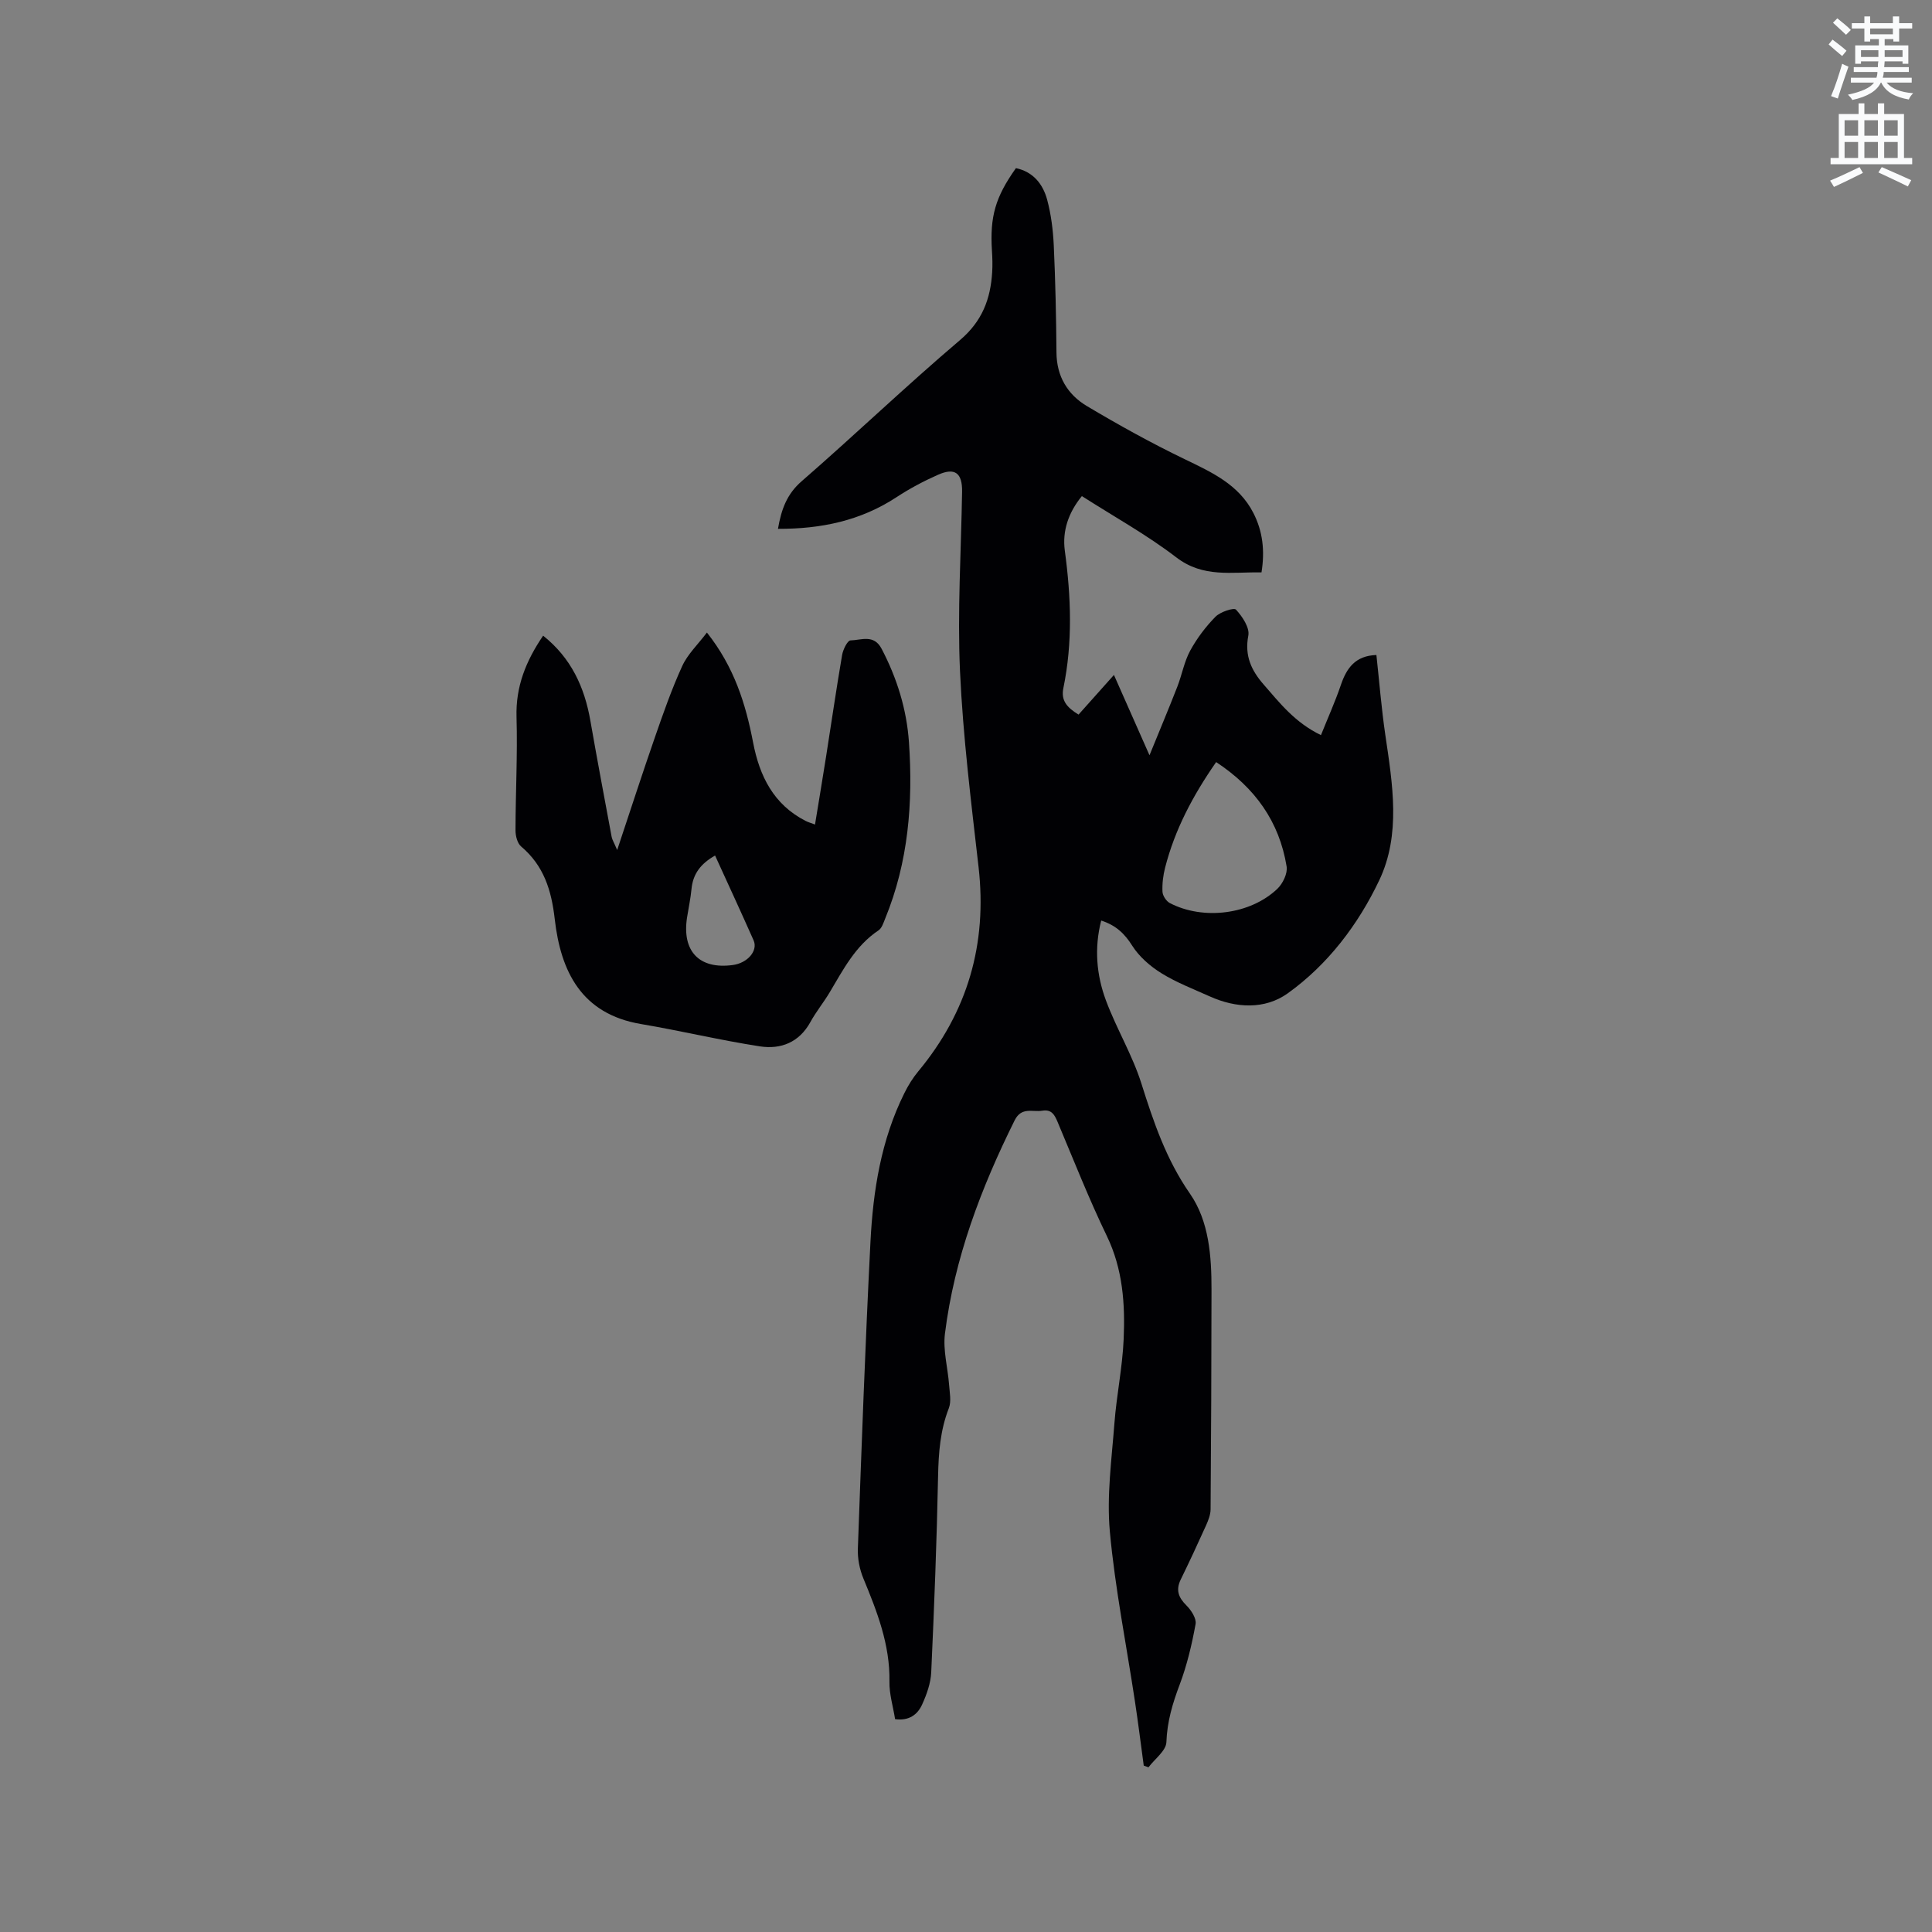 <svg enable-background="new 0 0 400 400" viewBox="0 0 400 400" xmlns="http://www.w3.org/2000/svg"><rect x="0" y="0" width="400" height="400" fill="#808080" stroke="none"/><path d="m378.6 9.2.8-1c.9.7 1.9 1.4 2.9 2.3l-.9 1.1c-1.1-.9-2-1.7-2.8-2.4zm.5 10.7c.9-2.1 1.6-4.3 2.3-6.7.4.2.8.4 1.3.6-.7 2.1-1.5 4.3-2.2 6.6zm.4-15.2.9-.9c1 .8 2 1.6 2.8 2.4l-1 1c-1-.9-1.9-1.8-2.7-2.5zm12.5-1.3h1.2v1.4h2.7v1.1h-2.7v2.7h-1.2v-.5h-1.8v1.3h4.9v3.8h-1.2v-.5h-3.7c0 .4-.1.9-.1 1.2h5.1v1h-5.2c0 .5-.1.9-.2 1.2h6v1h-5.2c1.1 1.3 2.9 2 5.5 2.2-.4.4-.7.8-.9 1.3-2.9-.5-4.8-1.6-5.7-3.5h-.1c-.8 1.7-2.7 2.9-5.9 3.6-.2-.4-.6-.8-.9-1.1 2.8-.6 4.6-1.4 5.4-2.5h-4.8v-1h5.3c.1-.3.2-.7.2-1.2h-4.9v-1h5c0-.4 0-.8.1-1.2h-3.6v.5h-1.2v-3.8h4.9v-1.3h-1.8v.5h-1.2v-2.7h-2.6v-1.1h2.6v-1.4h1.2v1.4h4.7v-1.4zm-6.7 8.4h3.6c0-.4 0-.9 0-1.4h-3.6zm1.9-4.7h4.7v-1.2h-4.7zm6.7 3.3h-3.7v1.4h3.7z" fill="#fafbfc"/><path d="m384.7 21.4h1.3v2.2h2.8v-2.2h1.3v2.2h4.1v9.1h1.7v1.3h-16.9v-1.3h1.7v-9.1h4.1v-2.2zm.3 13.2.7 1.2c-1.8.9-3.8 1.9-6 2.9-.2-.4-.5-.8-.8-1.3 2.4-1 4.4-2 6.1-2.8zm-3.1-6.5h2.8v-3.2h-2.8zm0 4.6h2.8v-3.3h-2.8zm4.1-4.6h2.8v-3.2h-2.8zm0 4.6h2.8v-3.3h-2.8zm3.6 1.9c2.1.9 4.1 1.8 6.1 2.7l-.7 1.3c-2.2-1.1-4.2-2-6.1-2.9zm3.3-9.7h-2.8v3.2h2.8zm-2.8 7.8h2.8v-3.3h-2.8z" fill="#fafbfc"/><g fill="#010104"><path d="m185.32 355.93c-.41-2.59-1.22-5.19-1.17-7.78.13-7.65-2.56-14.49-5.4-21.36-.78-1.88-1.21-4.09-1.14-6.12.77-21.19 1.53-42.38 2.61-63.56.54-10.61 2.2-21.09 7.01-30.77.79-1.6 1.75-3.16 2.89-4.53 10.23-12.33 14.3-26.38 12.48-42.31-1.54-13.48-3.22-26.98-3.84-40.51-.56-12.36.23-24.79.43-37.19.06-3.87-1.47-5.06-4.97-3.51-2.96 1.31-5.87 2.85-8.58 4.63-7.44 4.89-15.62 6.6-24.57 6.57.7-4.04 1.83-7.19 4.92-9.87 11.04-9.6 21.62-19.74 32.77-29.21 4.59-3.9 6.32-8.49 6.66-14.06.09-1.48.05-2.97-.05-4.45-.44-7.05.7-11.09 4.97-17.09 3.58.76 5.6 3.31 6.47 6.57.81 3.03 1.21 6.24 1.36 9.38.34 7.4.5 14.82.56 22.23.04 4.94 2.29 8.69 6.28 11.07 6.61 3.94 13.36 7.68 20.29 11.02 5.61 2.71 11.17 5.23 14.19 11.11 1.95 3.8 2.41 7.81 1.69 12.32-6.15-.12-12.06 1.17-17.64-3.11-6.1-4.68-12.91-8.44-19.55-12.69-2.79 3.42-4.08 7.22-3.53 11.31 1.29 9.52 1.65 18.99-.3 28.44-.52 2.55.68 3.98 3.14 5.49 2.3-2.58 4.67-5.24 7.33-8.21 2.5 5.65 4.72 10.65 7.36 16.63 2.14-5.25 4.01-9.7 5.76-14.19.96-2.46 1.42-5.17 2.66-7.46 1.39-2.55 3.21-4.96 5.24-7.03.99-1.01 3.81-1.94 4.25-1.47 1.32 1.43 2.87 3.75 2.55 5.38-.81 4.19.65 7.23 3.19 10.14 3.33 3.81 6.45 7.85 11.85 10.46 1.45-3.62 2.95-6.94 4.12-10.38 1.19-3.51 3-6.06 7.36-6.21.6 5.51 1.04 11.07 1.85 16.58 1.49 10.13 3.26 20.55-1.26 30.06-4.34 9.14-10.62 17.44-18.95 23.41-4.71 3.37-10.67 3.1-16.15.63-3.38-1.52-6.88-2.86-10.01-4.8-2.32-1.44-4.6-3.42-6.04-5.7-1.58-2.51-3.38-4.22-6.42-5.2-1.46 5.72-.98 11.26.98 16.53 2.17 5.84 5.47 11.28 7.34 17.2 2.53 8.02 5.14 15.74 10.06 22.82 3.95 5.69 4.47 12.93 4.46 19.89-.01 15.16-.08 30.31-.19 45.47-.01 1.1-.47 2.26-.93 3.3-1.69 3.76-3.44 7.51-5.25 11.22-1.05 2.15-.5 3.7 1.16 5.35 1 .99 2.13 2.72 1.91 3.89-.77 4.23-1.77 8.48-3.28 12.49-1.48 3.91-2.61 7.69-2.76 11.94-.06 1.78-2.41 3.48-3.71 5.21-.33-.12-.65-.23-.98-.35-.6-4.43-1.15-8.86-1.82-13.28-1.77-11.73-4.12-23.4-5.2-35.2-.67-7.38.38-14.94.95-22.41.44-5.8 1.66-11.56 1.91-17.37.32-7.3-.16-14.51-3.48-21.39-3.73-7.72-6.87-15.72-10.2-23.62-.63-1.5-1.26-2.64-3.17-2.32-2.02.33-4.3-.86-5.72 2-6.97 14.03-12.48 28.54-14.43 44.16-.43 3.45.6 7.07.86 10.61.12 1.62.49 3.43-.06 4.84-1.77 4.54-2.12 9.17-2.22 13.99-.27 13.56-.8 27.11-1.42 40.66-.1 2.25-.93 4.57-1.87 6.65-.95 2.14-2.76 3.46-5.61 3.06zm66.47-198.15c-4.91 7.06-8.56 14.05-10.56 21.83-.42 1.62-.63 3.36-.55 5.02.04.82.78 1.95 1.52 2.34 6.92 3.6 16.65 2.39 22.25-2.94 1.14-1.08 2.17-3.21 1.93-4.64-1.51-9.25-6.5-16.28-14.59-21.61z"/><path d="m127.78 175.99c2.78-8.34 5.21-15.86 7.8-23.31 1.73-4.99 3.48-10 5.67-14.79 1.12-2.45 3.24-4.45 5.11-6.93 5.68 7.18 8.03 14.8 9.56 22.76 1.33 6.95 4.24 12.86 10.89 16.25.47.24.98.38 1.93.74.78-4.79 1.56-9.42 2.29-14.07 1.11-7.01 2.12-14.03 3.32-21.03.19-1.13 1.12-3.01 1.73-3.02 2.2-.04 4.83-1.34 6.44 1.72 3.2 6.1 5.2 12.56 5.67 19.37.86 12.48-.11 24.78-4.93 36.52-.35.86-.68 1.96-1.37 2.42-4.8 3.2-7.31 8.13-10.13 12.86-1.25 2.09-2.81 4-3.98 6.13-2.32 4.22-6.13 5.69-10.44 5.03-8.24-1.27-16.38-3.23-24.61-4.62-12.36-2.08-16.64-10.88-17.88-21.75-.68-5.97-2.26-11.04-6.95-15.01-.79-.66-1.17-2.2-1.17-3.33.01-7.83.44-15.67.21-23.49-.18-6.29 1.93-11.57 5.51-16.83 5.81 4.63 8.58 10.67 9.79 17.66 1.4 8.02 2.91 16.02 4.4 24.02.12.59.48 1.14 1.14 2.7zm20.27 1.14c-2.96 1.67-4.58 3.79-4.88 6.91-.19 2-.62 3.97-.93 5.95-1.07 6.99 2.56 10.74 9.47 9.81 3.07-.41 5.27-2.96 4.31-5.12-2.57-5.79-5.23-11.55-7.97-17.55z"/></g></svg>